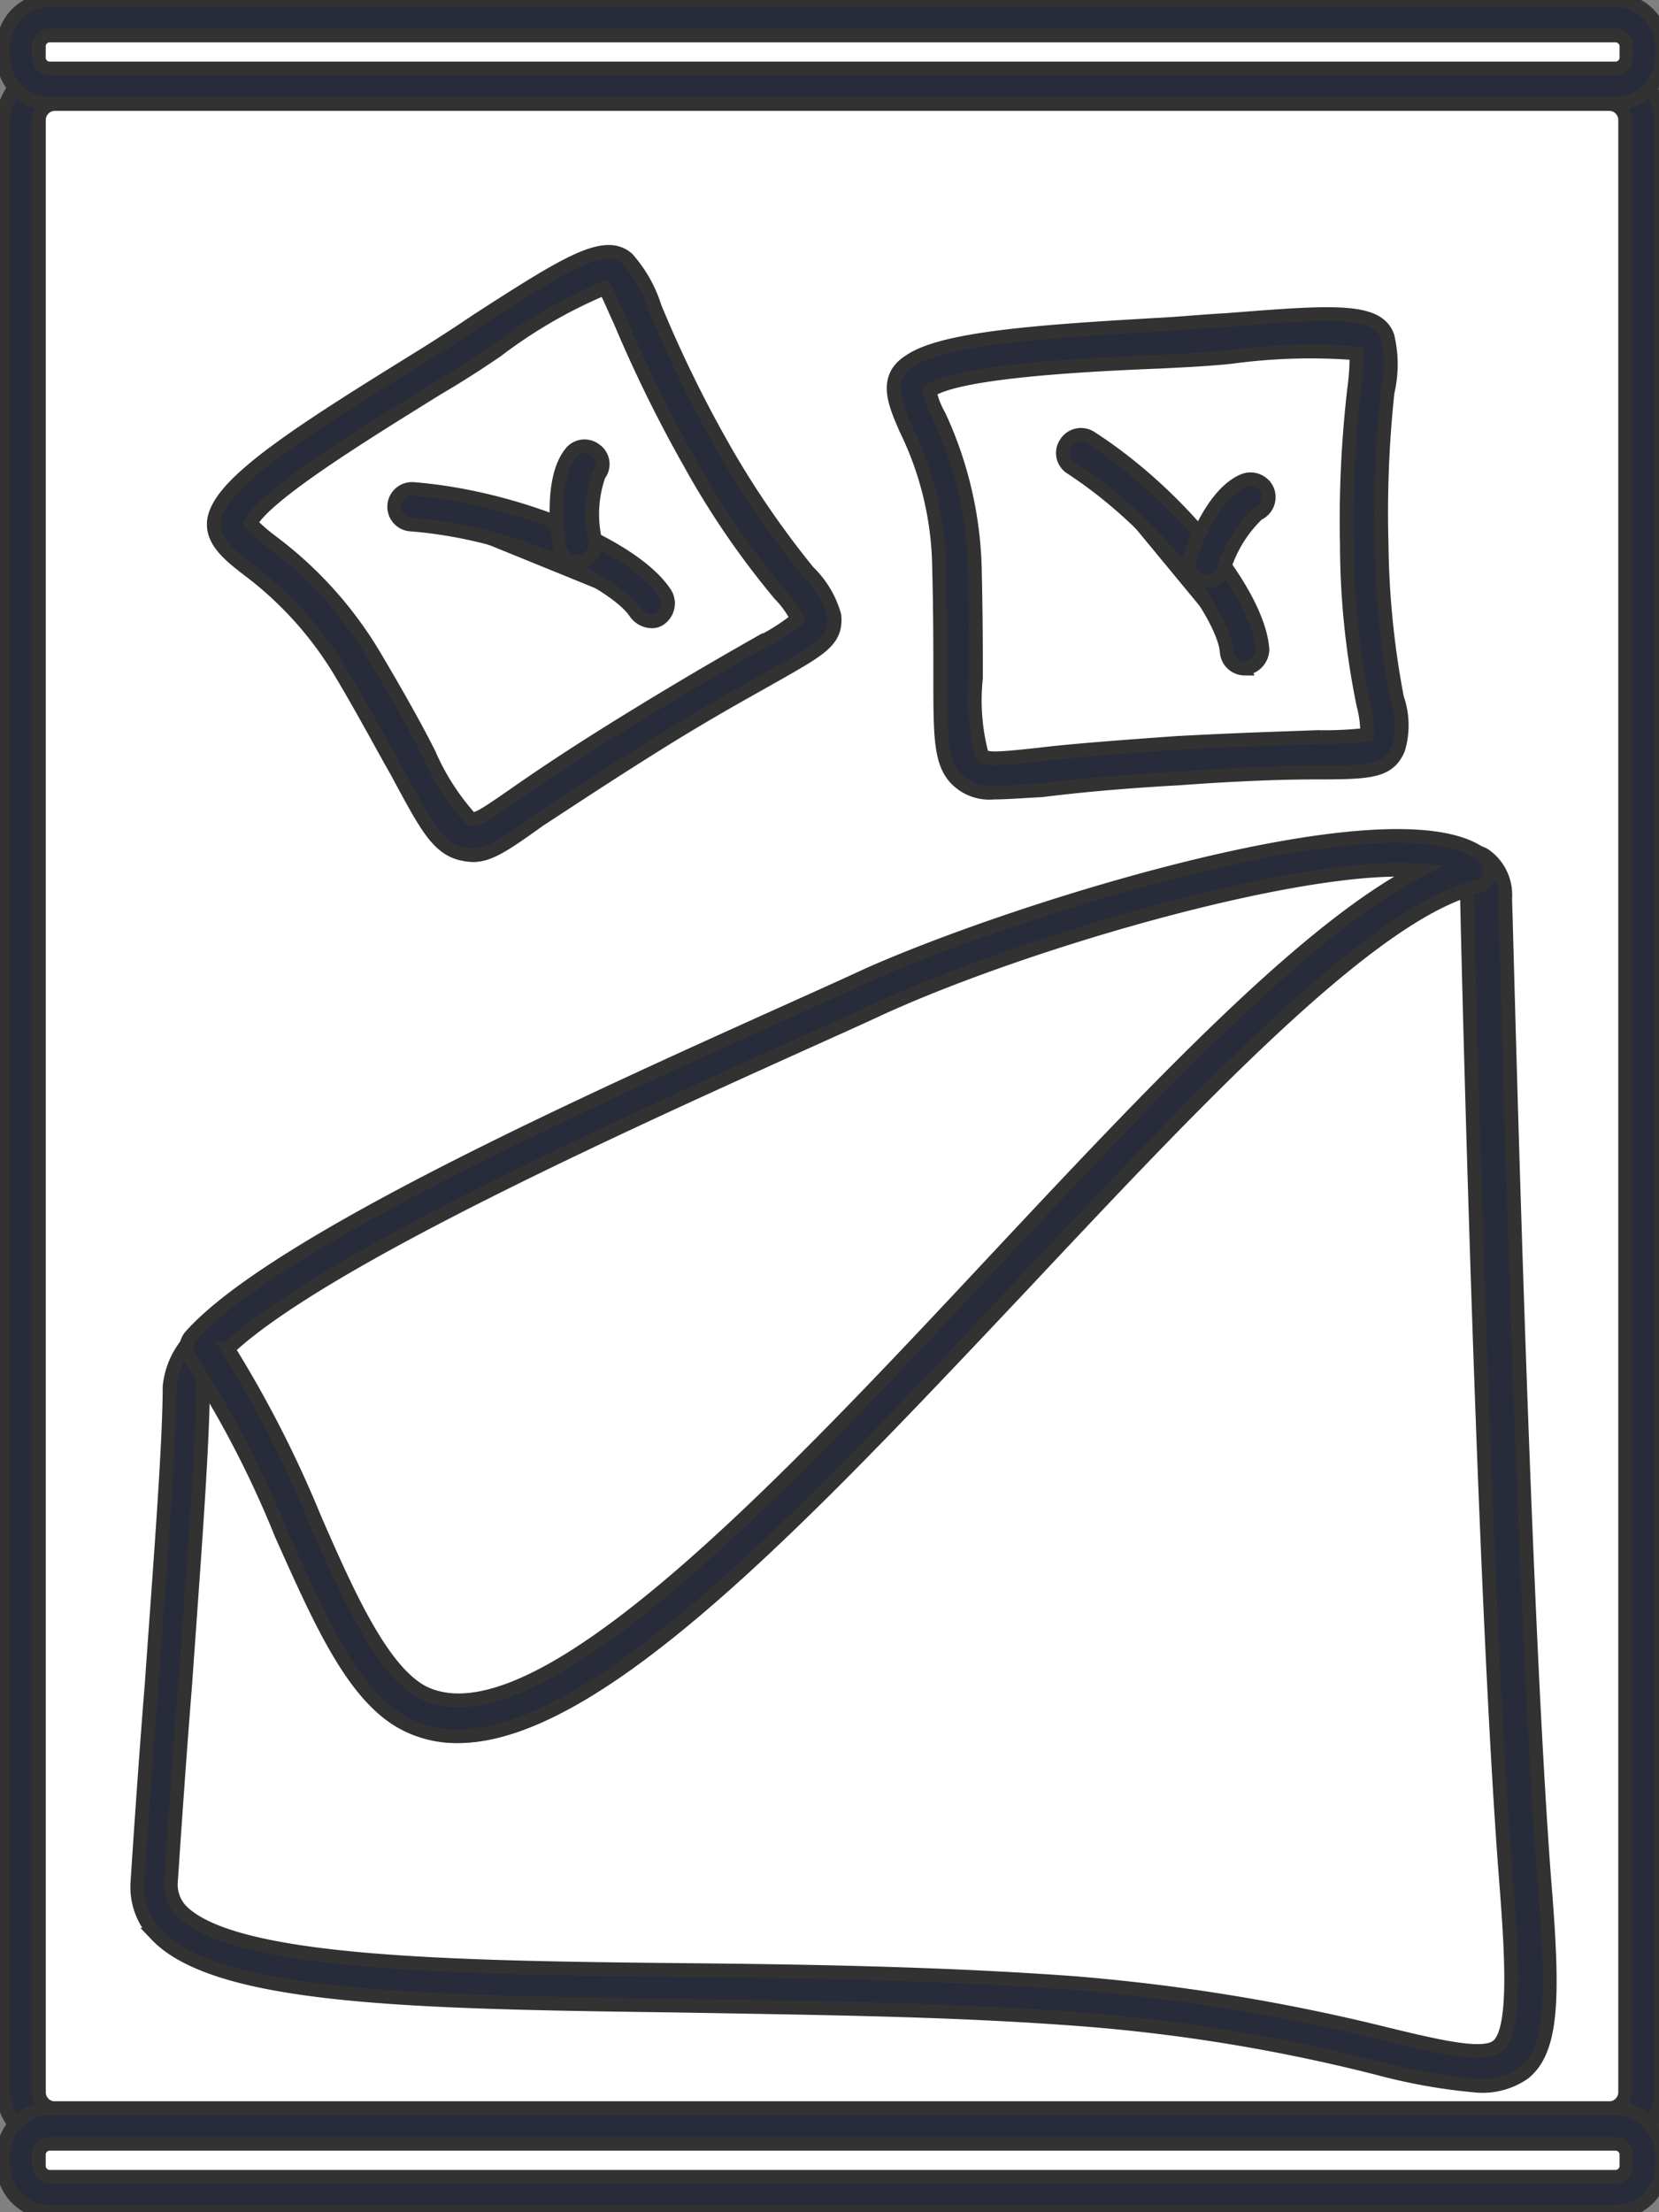 <svg xmlns="http://www.w3.org/2000/svg" xmlns:xlink="http://www.w3.org/1999/xlink" width="60" height="80" viewBox="0 0 60 80"><rect x="0" y="0" width="60" height="80" fill="#808080" stroke="none"/><defs><clipPath id="a"><rect width="60" height="80" transform="translate(-0.113)" fill="#fff" stroke="#323232" stroke-width="0.5"/></clipPath></defs><g transform="translate(0.113)" clip-path="url(#a)"><path d="M58.107,76.881H1.892A1.244,1.244,0,0,1,.645,75.643V4.356A1.244,1.244,0,0,1,1.892,3.117H58.064a1.244,1.244,0,0,1,1.247,1.239V75.643A1.182,1.182,0,0,1,58.107,76.881Z" transform="translate(0 0)" fill="#fff" stroke="#323232" stroke-width="0.5"/><path d="M58.107,77.522H1.892A1.9,1.9,0,0,1,0,75.643V4.356A1.9,1.9,0,0,1,1.892,2.477H58.064a1.9,1.9,0,0,1,1.893,1.879V75.643A1.839,1.839,0,0,1,58.107,77.522ZM1.892,3.758a.586.586,0,0,0-.6.6V75.643a.586.586,0,0,0,.6.6H58.064a.586.586,0,0,0,.6-.6V4.356a.586.586,0,0,0-.6-.6Z" transform="translate(0 0)" fill="#272b3a" stroke="#323232" stroke-width="0.5"/><path d="M58.28.641H1.72A1.061,1.061,0,0,0,.645,1.708V2.05A1.061,1.061,0,0,0,1.72,3.118H58.28A1.061,1.061,0,0,0,59.355,2.05V1.708A1.061,1.061,0,0,0,58.28.641Z" transform="translate(0 0)" fill="#fff" stroke="#323232" stroke-width="0.5"/><path d="M58.28,3.759H1.72A1.72,1.72,0,0,1,0,2.05V1.708A1.72,1.72,0,0,1,1.72,0H58.28A1.72,1.72,0,0,1,60,1.708V2.05A1.72,1.72,0,0,1,58.28,3.759ZM1.72,1.281a.4.4,0,0,0-.43.427V2.05a.4.4,0,0,0,.43.427H58.28a.4.4,0,0,0,.43-.427V1.708a.4.4,0,0,0-.43-.427Z" fill="#272b3a" stroke="#323232" stroke-width="0.5"/><path d="M58.28,76.883H1.72A1.061,1.061,0,0,0,.645,77.951v.342A1.061,1.061,0,0,0,1.72,79.36H58.28a1.061,1.061,0,0,0,1.075-1.068v-.342A1.061,1.061,0,0,0,58.28,76.883Z" transform="translate(0 0)" fill="#fff" stroke="#323232" stroke-width="0.5"/><path d="M58.28,80H1.72A1.72,1.72,0,0,1,0,78.292v-.342a1.72,1.72,0,0,1,1.72-1.708H58.28A1.72,1.72,0,0,1,60,77.951v.342A1.72,1.72,0,0,1,58.28,80ZM1.72,77.524a.4.4,0,0,0-.43.427v.342a.4.4,0,0,0,.43.427H58.28a.4.4,0,0,0,.43-.427v-.342a.4.4,0,0,0-.43-.427Z" transform="translate(0 0)" fill="#272b3a" stroke="#323232" stroke-width="0.5"/><path d="M33.118,13.583c-1.032.726,1.161,2.136,1.333,6.834.172,4.741-.172,6.578.43,7.261s1.29.171,7.527-.214,7.1.043,7.4-.683-.6-2.178-.688-7.133.516-6.492.258-7.3c-.3-.811-4.215-.214-7.656,0C38.28,12.6,34.237,12.857,33.118,13.583Z" transform="translate(0 0)" fill="#fff" stroke="#323232" stroke-width="0.5"/><path d="M35.828,28.66a1.677,1.677,0,0,1-1.376-.513c-.559-.6-.559-1.58-.559-3.673,0-1.025,0-2.349-.043-4.015a11.742,11.742,0,0,0-1.2-4.955c-.387-.9-.817-1.837.129-2.435,1.161-.811,4.473-1.068,8.989-1.324.817-.043,1.677-.128,2.495-.171,3.785-.3,5.462-.427,5.806.6a4.357,4.357,0,0,1,0,2.008,41.068,41.068,0,0,0-.215,5.51,31.326,31.326,0,0,0,.559,5.553,2.973,2.973,0,0,1,.043,1.837c-.344.812-.989.854-2.968.854-1.075,0-2.667.043-4.989.214-2.322.128-3.914.3-4.946.427C36.774,28.617,36.258,28.66,35.828,28.66ZM33.505,14.138a3.021,3.021,0,0,0,.344.9,13.917,13.917,0,0,1,1.29,5.424c.043,1.708.043,2.99.043,4.058a7.649,7.649,0,0,0,.215,2.776c.172.171.43.171,2.021,0,1.032-.128,2.624-.256,5.032-.427,2.366-.128,4-.171,5.075-.213a13.866,13.866,0,0,0,1.806-.085A3.837,3.837,0,0,0,49.2,25.5a28.915,28.915,0,0,1-.6-5.766A41.226,41.226,0,0,1,48.86,14.1a8.88,8.88,0,0,0,.086-1.324,21.226,21.226,0,0,0-4.516.128c-.817.086-1.677.128-2.538.171C38.71,13.2,34.495,13.455,33.505,14.138Z" transform="translate(0 0)" fill="#272b3a" stroke="#323232" stroke-width="0.5"/><path d="M39.011,16.359c3.269,2.093,5.806,5.553,5.892,7.133Z" transform="translate(0 0)" fill="#fff" stroke="#323232" stroke-width="0.5"/><path d="M44.9,24.176a.652.652,0,0,1-.645-.6c-.086-1.239-2.366-4.528-5.634-6.663a.63.63,0,0,1-.172-.9.64.64,0,0,1,.9-.171c3.183,2.05,6.064,5.638,6.194,7.645a.7.7,0,0,1-.645.683Z" transform="translate(0 0)" fill="#272b3a" stroke="#323232" stroke-width="0.5"/><path d="M45.161,17.94c-.9.384-1.591,2.392-1.591,2.392Z" transform="translate(0 0)" fill="#fff" stroke="#323232" stroke-width="0.5"/><path d="M43.527,21.015a.39.39,0,0,1-.215-.043.616.616,0,0,1-.387-.812c.129-.384.817-2.306,1.935-2.776a.665.665,0,0,1,.86.342.656.656,0,0,1-.344.854,4.668,4.668,0,0,0-1.247,2.05A.628.628,0,0,1,43.527,21.015Z" transform="translate(0 0)" fill="#272b3a" stroke="#323232" stroke-width="0.5"/><path d="M8.344,18.667c-.559,1.111,2.064,1.324,4.473,5.382s3.011,5.894,3.871,6.151c.86.3,1.2-.47,6.538-3.759s6.28-3.332,6.194-4.1-1.548-1.623-4-5.937S22.8,10.423,22.15,9.868,18.366,11.662,15.4,13.5,8.989,17.471,8.344,18.667Z" transform="translate(0 0)" fill="#fff" stroke="#323232" stroke-width="0.5"/><path d="M16.989,30.924a2.174,2.174,0,0,1-.516-.085c-.817-.256-1.247-1.111-2.237-2.947-.516-.9-1.118-2.05-1.979-3.5a12.955,12.955,0,0,0-3.4-3.8c-.774-.6-1.591-1.239-1.075-2.221.645-1.281,3.4-3.033,7.269-5.424.688-.427,1.419-.9,2.108-1.367,3.183-2.05,4.6-2.947,5.419-2.221a4.832,4.832,0,0,1,.989,1.751,44.846,44.846,0,0,0,2.409,4.955,32.9,32.9,0,0,0,3.14,4.613,3.528,3.528,0,0,1,.946,1.58c.086.9-.473,1.2-2.194,2.178-.9.513-2.323,1.281-4.3,2.52s-3.312,2.136-4.172,2.691C18.15,30.54,17.591,30.924,16.989,30.924Zm-8.043-12a6.712,6.712,0,0,0,.731.641,14.244,14.244,0,0,1,3.742,4.143c.86,1.452,1.505,2.605,1.978,3.545A8.66,8.66,0,0,0,16.9,29.6c.215.085.473-.085,1.764-.982.86-.6,2.194-1.495,4.215-2.733s3.441-2.05,4.344-2.563a7.778,7.778,0,0,0,1.505-.94,3.586,3.586,0,0,0-.645-.9A30.248,30.248,0,0,1,24.817,16.7a48.9,48.9,0,0,1-2.495-5.083c-.258-.555-.43-.982-.559-1.2a17.763,17.763,0,0,0-3.914,2.264c-.688.47-1.419.94-2.151,1.367C13.075,15.676,9.462,17.9,8.946,18.922Z" transform="translate(0 0)" fill="#272b3a" stroke="#323232" stroke-width="0.5"/><path d="M14.839,18.324c3.871.3,7.742,2.136,8.6,3.5Z" transform="translate(0 0)" fill="#fff" stroke="#323232" stroke-width="0.5"/><path d="M23.441,22.467a.737.737,0,0,1-.559-.3c-.688-1.068-4.258-2.9-8.129-3.2a.642.642,0,1,1,.086-1.281c3.785.3,8.043,2.093,9.118,3.8a.681.681,0,0,1-.215.9A.5.5,0,0,1,23.441,22.467Z" transform="translate(0 0)" fill="#272b3a" stroke="#323232" stroke-width="0.5"/><path d="M21.032,16.828c-.6.769-.258,2.862-.258,2.862Z" transform="translate(0 0)" fill="#fff" stroke="#323232" stroke-width="0.5"/><path d="M20.774,20.332a.645.645,0,0,1-.645-.555c-.086-.384-.344-2.435.387-3.374a.631.631,0,0,1,.9-.128.621.621,0,0,1,.129.9,4.28,4.28,0,0,0-.129,2.392.633.633,0,0,1-.516.726A.335.335,0,0,1,20.774,20.332Z" transform="translate(0 0)" fill="#272b3a" stroke="#323232" stroke-width="0.5"/><path d="M14.882,61.8c-2.925-1.452-4.387-8.671-7.613-13.07a2.24,2.24,0,0,0-.731,1.41c0,3.417-.86,12.814-1.161,17.939S23.14,71.2,38.624,72.354s17.2,6.834,16.344-4.271-1.376-35.622-1.376-35.622a1.146,1.146,0,0,0-.43-1.025C44,33.7,22.925,65.776,14.882,61.8Z" transform="translate(0 0)" fill="#fff" stroke="#323232" stroke-width="0.5"/><path d="M53.376,75.43a20.662,20.662,0,0,1-3.656-.641A63.219,63.219,0,0,0,38.667,73c-4.645-.342-9.419-.384-14.065-.47-9.419-.128-16.817-.214-19.054-2.563a2.488,2.488,0,0,1-.688-1.922c.129-1.965.3-4.485.516-7.176.3-4.271.645-8.628.645-10.721a2.924,2.924,0,0,1,.9-1.837.8.8,0,0,1,.516-.214.584.584,0,0,1,.473.256,33.3,33.3,0,0,1,3.441,6.62c1.247,2.862,2.452,5.51,3.914,6.279C19.4,63.3,28.258,53.86,36.043,45.531c6.624-7.048,12.86-13.668,17.032-14.693a.656.656,0,0,1,.559.128,1.751,1.751,0,0,1,.688,1.538c.043.94.6,24.73,1.419,35.537.344,4.186.3,6.065-.731,6.919A2.632,2.632,0,0,1,53.376,75.43ZM7.312,49.845a1.674,1.674,0,0,0-.086.256c0,2.136-.344,6.578-.645,10.849-.215,2.691-.387,5.211-.516,7.133a1.379,1.379,0,0,0,.344.982c1.849,1.965,9.763,2.093,18.15,2.178,4.645.043,9.462.128,14.151.47A70.712,70.712,0,0,1,49.979,73.55c2.107.513,3.613.854,4.086.427.645-.555.516-3.075.3-5.852-.86-10.977-1.419-35.366-1.419-35.622v-.043a.538.538,0,0,0-.043-.256c-3.871,1.281-10.021,7.859-16,14.223C28,55.868,19.57,64.837,14.624,62.36c-1.892-.94-3.1-3.716-4.516-6.877A43.116,43.116,0,0,0,7.312,49.845Z" transform="translate(0 0)" fill="#272b3a" stroke="#323232" stroke-width="0.5"/><path d="M31.527,35.877c-6.064,2.776-20.774,9.055-24.215,12.856,3.183,4.4,4.688,11.618,7.613,13.07C22.968,65.819,44,33.7,53.2,31.478,50.624,29.385,37.677,33.1,31.527,35.877Z" transform="translate(0 0)" fill="#fff" stroke="#323232" stroke-width="0.5"/><path d="M16.43,62.786a4.047,4.047,0,0,1-1.849-.427c-1.892-.94-3.1-3.716-4.516-6.877a37.018,37.018,0,0,0-3.312-6.364.639.639,0,0,1,.043-.812c3.1-3.46,14.882-8.713,21.892-11.874.946-.427,1.806-.812,2.538-1.153,5.333-2.392,19.312-6.791,22.323-4.314a.7.7,0,0,1,.215.641.594.594,0,0,1-.473.47c-3.828.94-10.193,7.731-16.387,14.309C29.032,54.8,21.505,62.786,16.43,62.786Zm-8.3-14.01a41.386,41.386,0,0,1,3.14,6.151c1.247,2.862,2.452,5.51,3.914,6.279,4.129,2.05,12.989-7.389,20.774-15.718,5.72-6.108,11.183-11.917,15.269-14.01-4.086-.342-13.979,2.477-19.441,4.955-.731.342-1.591.726-2.538,1.153C23.011,40.405,11.57,45.53,8.129,48.777Z" transform="translate(0 0)" fill="#272b3a" stroke="#323232" stroke-width="0.5"/></g></svg>
